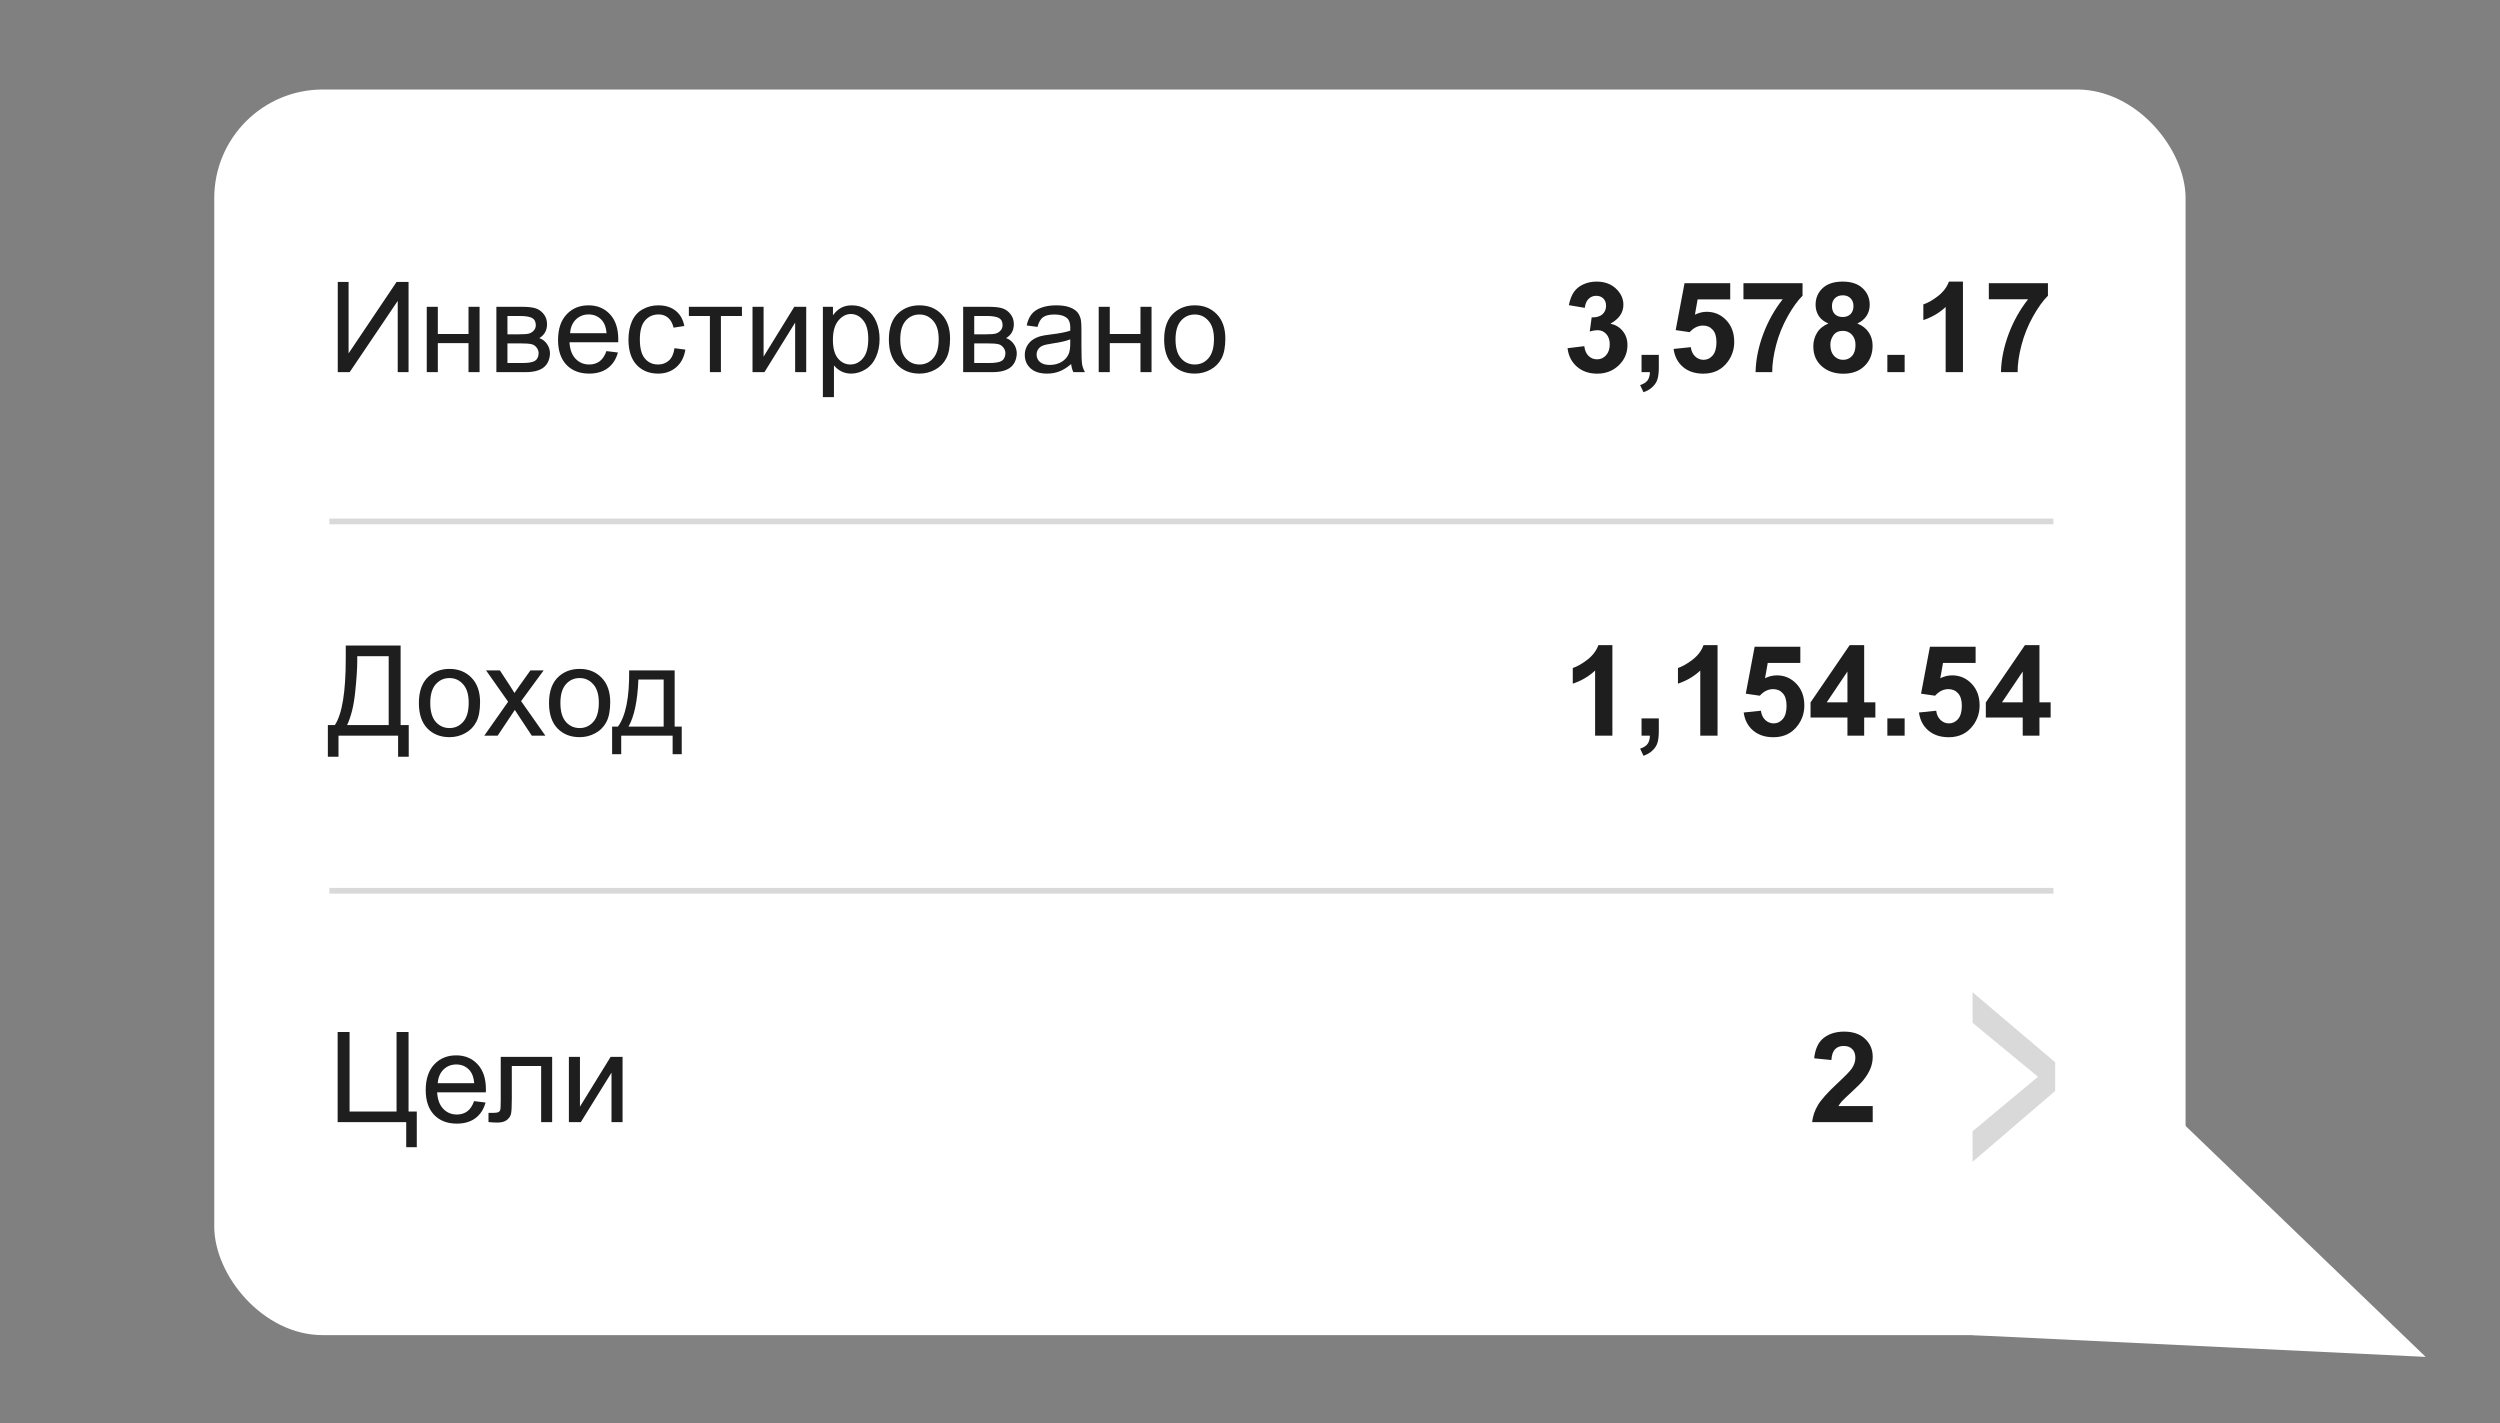 <?xml version="1.0" encoding="UTF-8"?> <svg xmlns="http://www.w3.org/2000/svg" width="383" height="218" viewBox="0 0 383 218" fill="none"><rect x="0" y="0" width="383" height="218" fill="#808080" stroke="none"/><rect x="32.824" y="13.712" width="302.005" height="190.832" rx="16.632" fill="white"></rect><path d="M371.608 207.873L333.908 171.606L302.196 204.546L371.608 207.873Z" fill="white"></path><path d="M51.745 43.197H53.404V54.136L60.752 43.197H62.59V57.01H60.931V46.099L53.573 57.01H51.745V43.197ZM65.379 47.003H67.075V51.168H71.776V47.003H73.472V57.01H71.776V52.572H67.075V57.01H65.379V47.003ZM76.044 47.003H79.954C80.915 47.003 81.628 47.085 82.093 47.248C82.564 47.405 82.966 47.697 83.299 48.125C83.638 48.552 83.808 49.064 83.808 49.66C83.808 50.138 83.707 50.556 83.506 50.913C83.312 51.265 83.016 51.56 82.621 51.799C83.092 51.956 83.481 52.251 83.789 52.685C84.103 53.112 84.26 53.621 84.26 54.211C84.197 55.16 83.858 55.863 83.243 56.322C82.627 56.78 81.732 57.01 80.557 57.01H76.044V47.003ZM77.74 51.215H79.549C80.272 51.215 80.768 51.177 81.038 51.102C81.308 51.027 81.55 50.876 81.763 50.65C81.977 50.417 82.084 50.141 82.084 49.821C82.084 49.293 81.895 48.925 81.518 48.718C81.148 48.511 80.51 48.407 79.606 48.407H77.74V51.215ZM77.74 55.615H79.973C80.934 55.615 81.594 55.505 81.952 55.285C82.31 55.059 82.498 54.673 82.517 54.126C82.517 53.806 82.413 53.511 82.206 53.241C81.999 52.964 81.729 52.792 81.396 52.722C81.063 52.647 80.529 52.609 79.794 52.609H77.74V55.615ZM92.909 53.787L94.662 54.004C94.386 55.028 93.874 55.822 93.126 56.388C92.379 56.953 91.424 57.236 90.262 57.236C88.798 57.236 87.636 56.786 86.776 55.888C85.922 54.984 85.494 53.718 85.494 52.091C85.494 50.408 85.928 49.101 86.795 48.172C87.662 47.242 88.786 46.777 90.168 46.777C91.506 46.777 92.599 47.233 93.447 48.144C94.294 49.054 94.719 50.336 94.719 51.988C94.719 52.088 94.715 52.239 94.709 52.44H87.247C87.31 53.539 87.621 54.381 88.18 54.965C88.739 55.549 89.436 55.841 90.271 55.841C90.893 55.841 91.424 55.678 91.864 55.351C92.303 55.025 92.652 54.503 92.909 53.787ZM87.341 51.045H92.928C92.853 50.204 92.639 49.572 92.288 49.152C91.747 48.498 91.047 48.172 90.186 48.172C89.408 48.172 88.751 48.432 88.217 48.954C87.69 49.475 87.398 50.172 87.341 51.045ZM103.33 53.344L104.998 53.561C104.816 54.711 104.348 55.612 103.594 56.265C102.846 56.912 101.926 57.236 100.833 57.236C99.464 57.236 98.362 56.79 97.526 55.898C96.697 54.999 96.282 53.715 96.282 52.044C96.282 50.964 96.462 50.018 96.82 49.208C97.178 48.398 97.721 47.792 98.45 47.39C99.184 46.981 99.982 46.777 100.843 46.777C101.929 46.777 102.818 47.054 103.509 47.606C104.2 48.153 104.643 48.932 104.838 49.943L103.189 50.197C103.032 49.525 102.752 49.02 102.35 48.681C101.954 48.341 101.474 48.172 100.909 48.172C100.054 48.172 99.36 48.48 98.826 49.095C98.293 49.704 98.025 50.672 98.025 51.997C98.025 53.341 98.283 54.318 98.798 54.927C99.313 55.536 99.985 55.841 100.814 55.841C101.48 55.841 102.036 55.637 102.482 55.229C102.928 54.82 103.211 54.192 103.33 53.344ZM105.535 47.003H113.666V48.407H110.444V57.01H108.757V48.407H105.535V47.003ZM115.286 47.003H116.982V54.635L121.684 47.003H123.512V57.01H121.816V49.425L117.114 57.01H115.286V47.003ZM126.065 60.844V47.003H127.61V48.304C127.975 47.795 128.386 47.415 128.845 47.164C129.303 46.906 129.859 46.777 130.512 46.777C131.366 46.777 132.12 46.997 132.773 47.437C133.427 47.877 133.92 48.498 134.253 49.302C134.586 50.1 134.752 50.976 134.752 51.931C134.752 52.955 134.567 53.878 134.196 54.701C133.832 55.518 133.298 56.146 132.594 56.586C131.897 57.019 131.162 57.236 130.39 57.236C129.824 57.236 129.316 57.116 128.863 56.878C128.417 56.639 128.05 56.337 127.761 55.973V60.844H126.065ZM127.601 52.063C127.601 53.351 127.862 54.302 128.383 54.918C128.904 55.533 129.536 55.841 130.277 55.841C131.03 55.841 131.674 55.524 132.208 54.889C132.748 54.249 133.018 53.26 133.018 51.922C133.018 50.647 132.755 49.692 132.227 49.057C131.706 48.423 131.081 48.106 130.352 48.106C129.63 48.106 128.989 48.445 128.43 49.123C127.877 49.795 127.601 50.775 127.601 52.063ZM136.175 52.006C136.175 50.154 136.69 48.781 137.72 47.889C138.581 47.148 139.629 46.777 140.867 46.777C142.243 46.777 143.367 47.23 144.24 48.134C145.113 49.032 145.55 50.276 145.55 51.865C145.55 53.153 145.355 54.167 144.965 54.908C144.582 55.643 144.02 56.215 143.279 56.623C142.544 57.031 141.74 57.236 140.867 57.236C139.466 57.236 138.332 56.786 137.466 55.888C136.605 54.99 136.175 53.696 136.175 52.006ZM137.918 52.006C137.918 53.288 138.197 54.249 138.756 54.889C139.315 55.524 140.019 55.841 140.867 55.841C141.709 55.841 142.409 55.521 142.968 54.88C143.527 54.239 143.807 53.263 143.807 51.95C143.807 50.712 143.524 49.777 142.959 49.142C142.4 48.502 141.702 48.181 140.867 48.181C140.019 48.181 139.315 48.498 138.756 49.133C138.197 49.767 137.918 50.725 137.918 52.006ZM147.556 47.003H151.467C152.428 47.003 153.14 47.085 153.605 47.248C154.076 47.405 154.478 47.697 154.811 48.125C155.15 48.552 155.32 49.064 155.32 49.66C155.32 50.138 155.22 50.556 155.019 50.913C154.824 51.265 154.529 51.56 154.133 51.799C154.604 51.956 154.993 52.251 155.301 52.685C155.615 53.112 155.772 53.621 155.772 54.211C155.71 55.16 155.37 55.863 154.755 56.322C154.139 56.78 153.244 57.01 152.07 57.01H147.556V47.003ZM149.252 51.215H151.061C151.784 51.215 152.28 51.177 152.55 51.102C152.82 51.027 153.062 50.876 153.276 50.65C153.489 50.417 153.596 50.141 153.596 49.821C153.596 49.293 153.407 48.925 153.031 48.718C152.66 48.511 152.022 48.407 151.118 48.407H149.252V51.215ZM149.252 55.615H151.485C152.446 55.615 153.106 55.505 153.464 55.285C153.822 55.059 154.01 54.673 154.029 54.126C154.029 53.806 153.926 53.511 153.718 53.241C153.511 52.964 153.241 52.792 152.908 52.722C152.575 52.647 152.041 52.609 151.306 52.609H149.252V55.615ZM164.101 55.775C163.473 56.309 162.867 56.686 162.283 56.906C161.705 57.126 161.083 57.236 160.417 57.236C159.318 57.236 158.473 56.969 157.883 56.435C157.292 55.895 156.997 55.207 156.997 54.371C156.997 53.881 157.107 53.435 157.327 53.033C157.553 52.625 157.845 52.298 158.203 52.053C158.568 51.809 158.976 51.623 159.428 51.498C159.761 51.41 160.263 51.325 160.936 51.243C162.305 51.08 163.313 50.885 163.96 50.659C163.966 50.427 163.969 50.279 163.969 50.216C163.969 49.525 163.809 49.038 163.489 48.756C163.055 48.373 162.412 48.181 161.557 48.181C160.76 48.181 160.169 48.322 159.786 48.605C159.409 48.882 159.13 49.375 158.948 50.084L157.289 49.858C157.44 49.148 157.688 48.577 158.034 48.144C158.379 47.704 158.878 47.368 159.532 47.135C160.185 46.897 160.942 46.777 161.802 46.777C162.657 46.777 163.351 46.878 163.885 47.079C164.418 47.28 164.811 47.534 165.062 47.842C165.314 48.144 165.489 48.527 165.59 48.991C165.646 49.28 165.675 49.802 165.675 50.556V52.817C165.675 54.393 165.709 55.392 165.778 55.813C165.854 56.227 165.998 56.626 166.212 57.01H164.44C164.265 56.658 164.152 56.246 164.101 55.775ZM163.96 51.988C163.344 52.239 162.421 52.452 161.19 52.628C160.493 52.729 160 52.842 159.711 52.968C159.422 53.093 159.199 53.278 159.042 53.523C158.885 53.762 158.806 54.029 158.806 54.324C158.806 54.776 158.976 55.153 159.315 55.455C159.66 55.756 160.163 55.907 160.822 55.907C161.476 55.907 162.057 55.766 162.566 55.483C163.074 55.194 163.448 54.802 163.687 54.305C163.869 53.922 163.96 53.357 163.96 52.609V51.988ZM168.322 47.003H170.018V51.168H174.72V47.003H176.416V57.01H174.72V52.572H170.018V57.01H168.322V47.003ZM178.347 52.006C178.347 50.154 178.862 48.781 179.892 47.889C180.753 47.148 181.802 46.777 183.039 46.777C184.415 46.777 185.539 47.23 186.412 48.134C187.285 49.032 187.722 50.276 187.722 51.865C187.722 53.153 187.527 54.167 187.138 54.908C186.755 55.643 186.192 56.215 185.451 56.623C184.716 57.031 183.912 57.236 183.039 57.236C181.639 57.236 180.505 56.786 179.638 55.888C178.777 54.99 178.347 53.696 178.347 52.006ZM180.09 52.006C180.09 53.288 180.37 54.249 180.929 54.889C181.488 55.524 182.191 55.841 183.039 55.841C183.881 55.841 184.581 55.521 185.14 54.88C185.699 54.239 185.979 53.263 185.979 51.95C185.979 50.712 185.696 49.777 185.131 49.142C184.572 48.502 183.875 48.181 183.039 48.181C182.191 48.181 181.488 48.498 180.929 49.133C180.37 49.767 180.09 50.725 180.09 52.006Z" fill="#1E1E1E"></path><path d="M240.149 53.344L242.712 53.033C242.794 53.687 243.014 54.186 243.372 54.532C243.73 54.877 244.163 55.05 244.672 55.05C245.218 55.05 245.677 54.842 246.047 54.428C246.424 54.013 246.613 53.454 246.613 52.751C246.613 52.085 246.434 51.557 246.076 51.168C245.718 50.778 245.281 50.584 244.766 50.584C244.427 50.584 244.022 50.65 243.551 50.782L243.843 48.624C244.559 48.643 245.105 48.489 245.482 48.162C245.859 47.829 246.047 47.39 246.047 46.843C246.047 46.378 245.909 46.008 245.633 45.731C245.356 45.455 244.989 45.317 244.53 45.317C244.078 45.317 243.692 45.474 243.372 45.788C243.051 46.102 242.857 46.561 242.787 47.164L240.347 46.749C240.517 45.914 240.771 45.248 241.11 44.752C241.456 44.249 241.933 43.856 242.542 43.574C243.158 43.285 243.846 43.14 244.606 43.14C245.906 43.14 246.949 43.555 247.734 44.384C248.381 45.062 248.704 45.829 248.704 46.683C248.704 47.895 248.042 48.863 246.716 49.585C247.508 49.755 248.139 50.135 248.61 50.725C249.088 51.316 249.326 52.028 249.326 52.864C249.326 54.076 248.883 55.109 247.998 55.964C247.112 56.818 246.01 57.245 244.691 57.245C243.441 57.245 242.404 56.887 241.581 56.171C240.759 55.449 240.281 54.506 240.149 53.344ZM251.484 54.362H254.131V56.256C254.131 57.022 254.065 57.625 253.934 58.065C253.802 58.511 253.55 58.91 253.18 59.261C252.815 59.613 252.351 59.889 251.785 60.09L251.267 58.998C251.801 58.822 252.181 58.58 252.407 58.272C252.633 57.964 252.753 57.543 252.765 57.01H251.484V54.362ZM256.393 53.457L259.031 53.184C259.106 53.781 259.329 54.255 259.7 54.607C260.07 54.952 260.497 55.125 260.981 55.125C261.534 55.125 262.002 54.902 262.385 54.456C262.768 54.004 262.96 53.325 262.96 52.421C262.96 51.573 262.768 50.939 262.385 50.518C262.008 50.091 261.515 49.877 260.906 49.877C260.146 49.877 259.464 50.213 258.861 50.885L256.713 50.574L258.07 43.385H265.07V45.863H260.077L259.662 48.209C260.252 47.914 260.855 47.767 261.471 47.767C262.646 47.767 263.641 48.194 264.458 49.048C265.274 49.902 265.683 51.011 265.683 52.374C265.683 53.511 265.353 54.525 264.693 55.417C263.795 56.636 262.548 57.245 260.953 57.245C259.678 57.245 258.638 56.903 257.834 56.218C257.03 55.533 256.55 54.613 256.393 53.457ZM267.096 45.844V43.385H276.15V45.307C275.403 46.042 274.643 47.098 273.87 48.473C273.098 49.849 272.507 51.312 272.099 52.864C271.697 54.409 271.499 55.791 271.505 57.01H268.952C268.996 55.1 269.389 53.153 270.13 51.168C270.877 49.183 271.873 47.408 273.117 45.844H267.096ZM280.108 49.557C279.423 49.268 278.924 48.872 278.609 48.37C278.302 47.861 278.148 47.305 278.148 46.702C278.148 45.672 278.506 44.821 279.222 44.149C279.944 43.477 280.968 43.14 282.293 43.14C283.606 43.14 284.624 43.477 285.346 44.149C286.075 44.821 286.439 45.672 286.439 46.702C286.439 47.343 286.273 47.914 285.94 48.417C285.607 48.913 285.139 49.293 284.536 49.557C285.302 49.864 285.883 50.314 286.279 50.904C286.681 51.495 286.882 52.176 286.882 52.949C286.882 54.224 286.474 55.26 285.657 56.058C284.847 56.856 283.766 57.254 282.416 57.254C281.16 57.254 280.114 56.925 279.278 56.265C278.292 55.486 277.799 54.418 277.799 53.062C277.799 52.314 277.985 51.63 278.355 51.008C278.726 50.38 279.31 49.896 280.108 49.557ZM280.654 46.89C280.654 47.418 280.802 47.829 281.097 48.125C281.398 48.42 281.797 48.567 282.293 48.567C282.796 48.567 283.198 48.42 283.499 48.125C283.801 47.823 283.952 47.408 283.952 46.881C283.952 46.385 283.801 45.989 283.499 45.694C283.204 45.392 282.812 45.242 282.322 45.242C281.813 45.242 281.408 45.392 281.106 45.694C280.805 45.995 280.654 46.394 280.654 46.89ZM280.409 52.807C280.409 53.536 280.594 54.104 280.965 54.513C281.342 54.921 281.81 55.125 282.369 55.125C282.915 55.125 283.368 54.93 283.726 54.541C284.084 54.145 284.263 53.577 284.263 52.836C284.263 52.189 284.08 51.67 283.716 51.281C283.352 50.885 282.89 50.687 282.331 50.687C281.684 50.687 281.201 50.91 280.88 51.356C280.566 51.802 280.409 52.286 280.409 52.807ZM289.143 57.01V54.362H291.791V57.01H289.143ZM300.723 57.01H298.075V47.032C297.108 47.936 295.968 48.605 294.655 49.038V46.636C295.346 46.41 296.097 45.983 296.907 45.355C297.717 44.72 298.273 43.982 298.574 43.14H300.723V57.01ZM304.689 45.844V43.385H313.744V45.307C312.996 46.042 312.236 47.098 311.464 48.473C310.691 49.849 310.101 51.312 309.692 52.864C309.29 54.409 309.092 55.791 309.099 57.01H306.545C306.589 55.1 306.982 53.153 307.723 51.168C308.471 49.183 309.466 47.408 310.71 45.844H304.689Z" fill="#1E1E1E"></path><path d="M247.018 112.707H244.37V102.729C243.403 103.634 242.263 104.303 240.95 104.736V102.334C241.641 102.108 242.392 101.68 243.202 101.052C244.012 100.418 244.568 99.68 244.87 98.838H247.018V112.707ZM251.484 110.06H254.131V111.953C254.131 112.72 254.065 113.323 253.934 113.762C253.802 114.208 253.55 114.607 253.18 114.959C252.815 115.311 252.351 115.587 251.785 115.788L251.267 114.695C251.801 114.519 252.181 114.278 252.407 113.97C252.633 113.662 252.753 113.241 252.765 112.707H251.484V110.06ZM263.129 112.707H260.482V102.729C259.514 103.634 258.374 104.303 257.062 104.736V102.334C257.753 102.108 258.503 101.68 259.313 101.052C260.124 100.418 260.68 99.68 260.981 98.838H263.129V112.707ZM267.134 109.155L269.772 108.882C269.847 109.479 270.07 109.953 270.441 110.305C270.811 110.65 271.238 110.823 271.722 110.823C272.275 110.823 272.743 110.6 273.126 110.154C273.509 109.702 273.701 109.023 273.701 108.119C273.701 107.271 273.509 106.636 273.126 106.216C272.749 105.788 272.256 105.575 271.647 105.575C270.887 105.575 270.205 105.911 269.602 106.583L267.454 106.272L268.811 99.083H275.811V101.561H270.818L270.403 103.907C270.993 103.612 271.596 103.464 272.212 103.464C273.387 103.464 274.382 103.891 275.199 104.746C276.015 105.6 276.424 106.709 276.424 108.072C276.424 109.209 276.094 110.223 275.434 111.115C274.536 112.334 273.289 112.943 271.694 112.943C270.419 112.943 269.379 112.6 268.575 111.916C267.771 111.231 267.291 110.311 267.134 109.155ZM283.028 112.707V109.928H277.375V107.61L283.368 98.838H285.591V107.601H287.306V109.928H285.591V112.707H283.028ZM283.028 107.601V102.88L279.853 107.601H283.028ZM289.143 112.707V110.06H291.791V112.707H289.143ZM293.986 109.155L296.624 108.882C296.7 109.479 296.923 109.953 297.293 110.305C297.664 110.65 298.091 110.823 298.574 110.823C299.127 110.823 299.595 110.6 299.978 110.154C300.362 109.702 300.553 109.023 300.553 108.119C300.553 107.271 300.362 106.636 299.978 106.216C299.601 105.788 299.108 105.575 298.499 105.575C297.739 105.575 297.058 105.911 296.455 106.583L294.306 106.272L295.663 99.083H302.664V101.561H297.67L297.255 103.907C297.846 103.612 298.449 103.464 299.064 103.464C300.239 103.464 301.235 103.891 302.051 104.746C302.868 105.6 303.276 106.709 303.276 108.072C303.276 109.209 302.946 110.223 302.287 111.115C301.388 112.334 300.142 112.943 298.546 112.943C297.271 112.943 296.232 112.6 295.428 111.916C294.624 111.231 294.143 110.311 293.986 109.155ZM309.881 112.707V109.928H304.228V107.61L310.22 98.838H312.444V107.601H314.158V109.928H312.444V112.707H309.881ZM309.881 107.601V102.88L306.706 107.601H309.881Z" fill="#1E1E1E"></path><path d="M286.9 169.454V171.913H277.619C277.719 170.984 278.021 170.104 278.523 169.275C279.026 168.44 280.018 167.334 281.501 165.959C282.694 164.847 283.426 164.093 283.696 163.697C284.06 163.151 284.243 162.611 284.243 162.077C284.243 161.486 284.082 161.034 283.762 160.72C283.448 160.4 283.011 160.24 282.452 160.24C281.9 160.24 281.46 160.406 281.133 160.739C280.807 161.072 280.618 161.625 280.568 162.397L277.93 162.133C278.087 160.676 278.58 159.63 279.409 158.996C280.238 158.362 281.275 158.044 282.518 158.044C283.881 158.044 284.952 158.412 285.731 159.147C286.51 159.882 286.9 160.796 286.9 161.888C286.9 162.51 286.786 163.104 286.56 163.669C286.34 164.228 285.989 164.816 285.505 165.431C285.185 165.839 284.607 166.427 283.771 167.193C282.936 167.959 282.405 168.468 282.179 168.719C281.959 168.971 281.78 169.216 281.642 169.454H286.9Z" fill="#1E1E1E"></path><path d="M52.97 98.895H61.374V111.077H62.618V115.93H60.988V112.707H51.858V115.93H50.228V111.077H51.302C52.414 109.4 52.97 106.011 52.97 100.911V98.895ZM59.547 100.525H54.732V101.231C54.732 102.406 54.625 104.014 54.412 106.055C54.204 108.091 53.793 109.764 53.177 111.077H59.547V100.525ZM64.173 107.704C64.173 105.851 64.688 104.479 65.718 103.587C66.578 102.846 67.627 102.475 68.865 102.475C70.24 102.475 71.365 102.927 72.238 103.832C73.111 104.73 73.547 105.974 73.547 107.563C73.547 108.851 73.353 109.865 72.963 110.606C72.58 111.341 72.018 111.913 71.277 112.321C70.542 112.729 69.738 112.933 68.865 112.933C67.464 112.933 66.33 112.484 65.463 111.586C64.603 110.688 64.173 109.394 64.173 107.704ZM65.916 107.704C65.916 108.986 66.195 109.947 66.754 110.587C67.313 111.222 68.017 111.539 68.865 111.539C69.707 111.539 70.407 111.219 70.966 110.578C71.525 109.937 71.804 108.96 71.804 107.648C71.804 106.41 71.522 105.474 70.956 104.84C70.397 104.199 69.7 103.879 68.865 103.879C68.017 103.879 67.313 104.196 66.754 104.831C66.195 105.465 65.916 106.423 65.916 107.704ZM74.188 112.707L77.844 107.506L74.461 102.701H76.581L78.117 105.047C78.406 105.493 78.638 105.867 78.814 106.168C79.091 105.754 79.345 105.386 79.578 105.066L81.264 102.701H83.29L79.832 107.412L83.553 112.707H81.471L79.417 109.598L78.871 108.759L76.242 112.707H74.188ZM84.109 107.704C84.109 105.851 84.624 104.479 85.655 103.587C86.515 102.846 87.564 102.475 88.802 102.475C90.177 102.475 91.302 102.927 92.175 103.832C93.048 104.73 93.484 105.974 93.484 107.563C93.484 108.851 93.29 109.865 92.9 110.606C92.517 111.341 91.955 111.913 91.213 112.321C90.479 112.729 89.675 112.933 88.802 112.933C87.401 112.933 86.267 112.484 85.4 111.586C84.54 110.688 84.109 109.394 84.109 107.704ZM85.853 107.704C85.853 108.986 86.132 109.947 86.691 110.587C87.25 111.222 87.954 111.539 88.802 111.539C89.643 111.539 90.344 111.219 90.903 110.578C91.462 109.937 91.741 108.96 91.741 107.648C91.741 106.41 91.459 105.474 90.893 104.84C90.334 104.199 89.637 103.879 88.802 103.879C87.954 103.879 87.25 104.196 86.691 104.831C86.132 105.465 85.853 106.423 85.853 107.704ZM96.386 102.701H103.358V111.313H104.442V115.543H103.047V112.707H95.171V115.543H93.776V111.313H94.671C95.865 109.692 96.436 106.822 96.386 102.701ZM97.799 104.105C97.674 107.352 97.171 109.755 96.292 111.313H101.672V104.105H97.799Z" fill="#1E1E1E"></path><path d="M51.726 158.101H53.554V170.283H60.752V158.101H62.59V170.283H63.852V175.748H62.232V171.913H51.726V158.101ZM72.633 168.691L74.386 168.908C74.11 169.932 73.598 170.726 72.85 171.292C72.103 171.857 71.148 172.14 69.986 172.14C68.522 172.14 67.36 171.69 66.5 170.792C65.646 169.888 65.219 168.622 65.219 166.995C65.219 165.312 65.652 164.005 66.519 163.076C67.385 162.146 68.51 161.681 69.892 161.681C71.23 161.681 72.323 162.137 73.171 163.047C74.019 163.958 74.442 165.24 74.442 166.892C74.442 166.992 74.439 167.143 74.433 167.344H66.971C67.034 168.443 67.345 169.285 67.904 169.869C68.463 170.453 69.16 170.745 69.995 170.745C70.617 170.745 71.148 170.582 71.588 170.255C72.027 169.929 72.376 169.407 72.633 168.691ZM67.065 165.949H72.652C72.577 165.108 72.363 164.476 72.012 164.056C71.472 163.402 70.771 163.076 69.911 163.076C69.132 163.076 68.475 163.336 67.941 163.858C67.414 164.379 67.122 165.076 67.065 165.949ZM76.713 161.907H84.59V171.913H82.903V163.311H78.409V168.295C78.409 169.457 78.371 170.224 78.296 170.594C78.221 170.965 78.013 171.288 77.674 171.565C77.335 171.841 76.845 171.979 76.204 171.979C75.809 171.979 75.353 171.954 74.838 171.904V170.491H75.583C75.934 170.491 76.186 170.456 76.336 170.387C76.487 170.312 76.588 170.195 76.638 170.038C76.688 169.881 76.713 169.369 76.713 168.503V161.907ZM87.153 161.907H88.849V169.539L93.55 161.907H95.378V171.913H93.682V164.329L88.981 171.913H87.153V161.907Z" fill="#1E1E1E"></path><path d="M314.854 167.132L302.196 177.991V173.307L312.22 164.961L302.196 156.693V152.009L314.854 162.737V167.132Z" fill="#D9D9D9"></path><line x1="50.461" y1="79.884" x2="314.583" y2="79.884" stroke="#D9D9D9" stroke-width="0.877"></line><line x1="50.461" y1="136.466" x2="314.583" y2="136.466" stroke="#D9D9D9" stroke-width="0.877"></line></svg> 